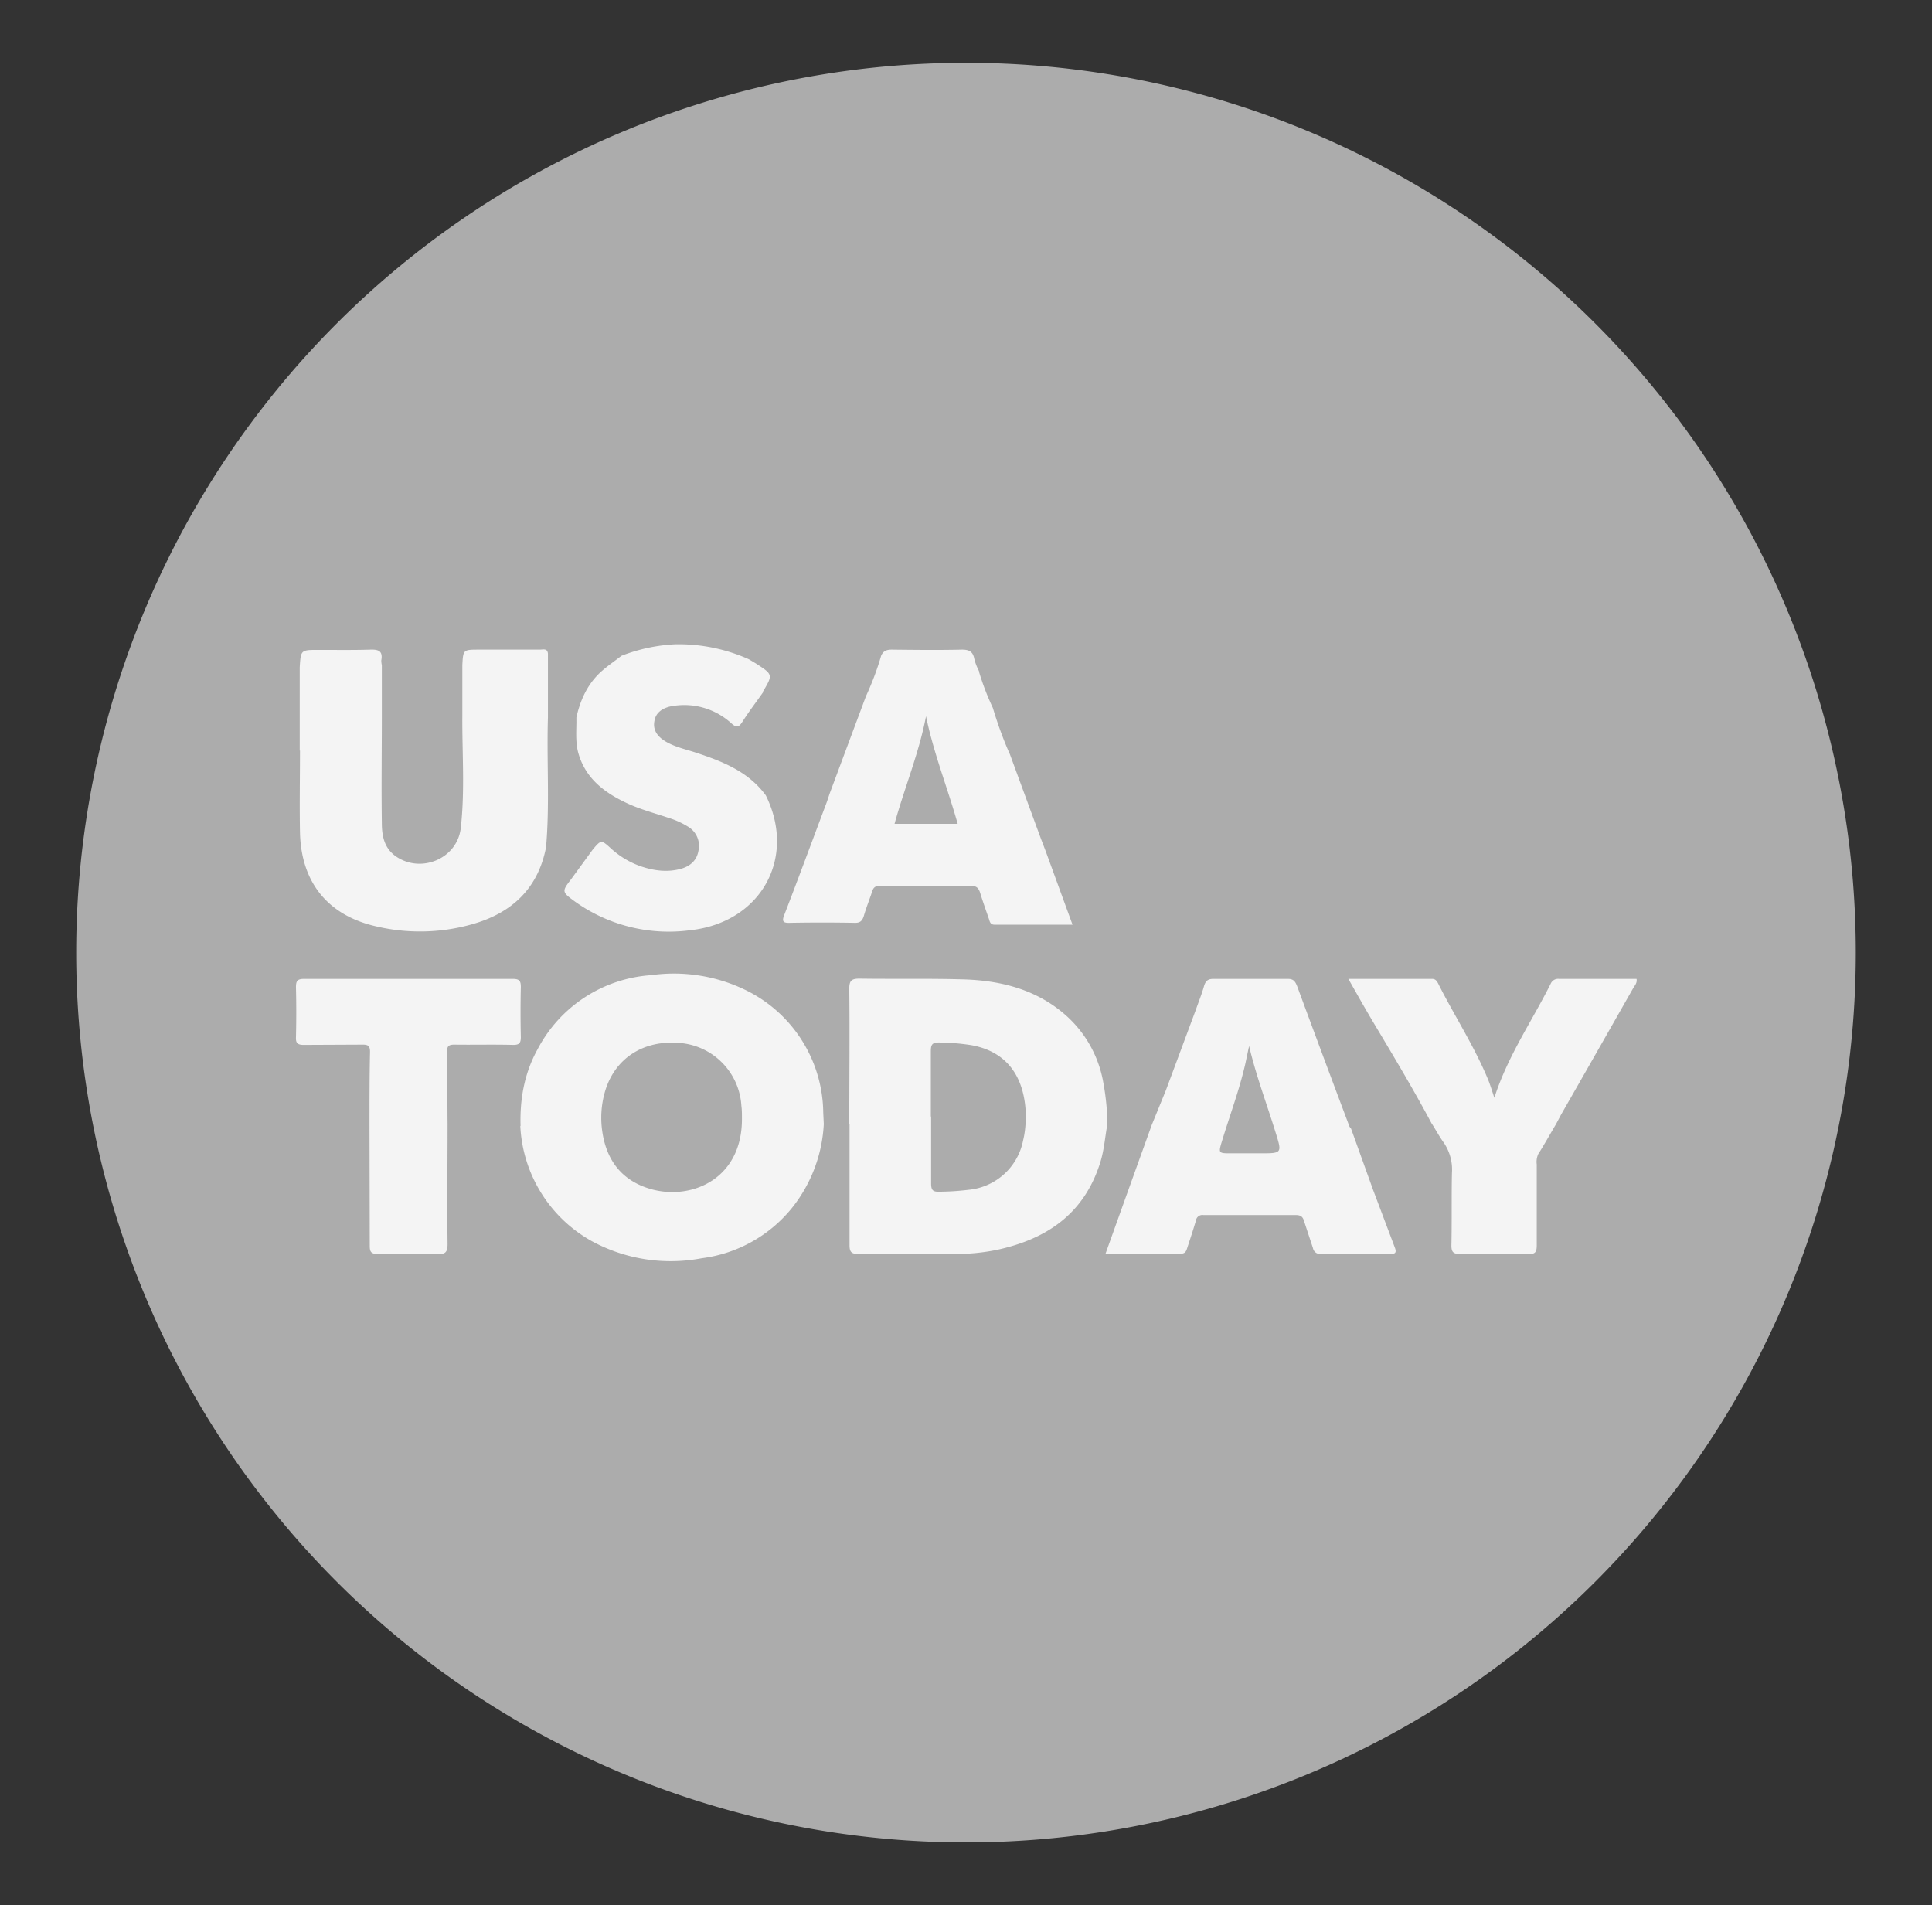 <svg width="72" height="71" fill="none" xmlns="http://www.w3.org/2000/svg"><rect width="100%" height="100%" fill="#333333" stroke="none"/><path d="M36 68.66a33.16 33.16 0 1 0 0-66.32 33.16 33.16 0 0 0 0 66.32Z" fill="#ACACAC"/><path d="M19.4 41.96c-.03-1 .14-1.96.63-2.85a5.17 5.17 0 0 1 4.24-2.77 6.1 6.1 0 0 1 3.44.52 5.14 5.14 0 0 1 2.97 4.6l.02.43a5.45 5.45 0 0 1-1.15 3.08 5.16 5.16 0 0 1-3.4 1.92 6.16 6.16 0 0 1-4.1-.64 5.2 5.2 0 0 1-2.66-4.29Zm8.25-.3c0-.15 0-.3-.02-.44a2.5 2.5 0 0 0-2.27-2.35c-1.38-.13-2.46.57-2.82 1.83a3.5 3.5 0 0 0-.1 1.43c.14 1.03.66 1.8 1.68 2.14 1.54.52 3.56-.27 3.53-2.62Zm4 .23c0-1.68.02-3.36 0-5.04 0-.3.08-.38.38-.38 1.3.02 2.62-.01 3.93.03 1.42.05 2.76.41 3.84 1.41a4.34 4.34 0 0 1 1.32 2.45 9.14 9.14 0 0 1 .15 1.53c-.09.48-.12.97-.27 1.44-.6 1.91-2 2.85-3.86 3.25a7.6 7.6 0 0 1-1.57.15H32c-.26 0-.34-.06-.34-.33v-4.5Zm3.05-.28v2.49c0 .26.07.32.32.31a9.55 9.55 0 0 0 1.07-.07 2.29 2.29 0 0 0 2.04-1.85c.09-.37.11-.76.09-1.14-.1-1.35-.79-2.18-2.02-2.4a8.22 8.22 0 0 0-1.22-.1c-.25 0-.29.1-.29.32v2.44Zm8.22.32.53-1.3 1.12-3.01c.1-.29.22-.58.3-.87.06-.2.15-.27.35-.27H48c.21 0 .27.1.34.27a906.88 906.88 0 0 0 1.95 5.23.42.42 0 0 0 .06.08l.82 2.28.8 2.12c.08.2.06.28-.18.27a112.63 112.63 0 0 0-2.56 0 .27.27 0 0 1-.3-.22l-.33-1c-.04-.14-.1-.23-.3-.23h-3.45a.24.24 0 0 0-.28.2c-.1.35-.22.7-.33 1.04-.04.13-.09.2-.24.2h-2.8a2322.85 2322.85 0 0 1 1.72-4.79Zm3.63-2.95-.14.66c-.22.97-.57 1.9-.86 2.85-.15.49-.15.49.33.49h1.08c.82 0 .82 0 .58-.77-.33-1.07-.73-2.12-.99-3.23Zm6.82 2.92c-.67-1.26-1.4-2.48-2.13-3.7-.33-.55-.64-1.1-.99-1.72h3.12c.12 0 .17.07.22.16.6 1.2 1.35 2.34 1.87 3.6.08.2.14.4.23.67.5-1.56 1.4-2.85 2.1-4.25a.3.3 0 0 1 .31-.18h2.89c.03.16-.08.26-.14.37a1557.28 1557.28 0 0 1-2.68 4.7l-.18.34c-.22.37-.43.75-.66 1.11a.69.69 0 0 0-.06.39v3.02c0 .25-.06.33-.3.32a65.55 65.55 0 0 0-2.56 0c-.26 0-.32-.08-.32-.32.02-.9 0-1.8.02-2.7a1.78 1.78 0 0 0-.3-1.12c-.16-.22-.29-.46-.44-.7Zm-39.6 0c0-.9 0-1.8.02-2.7 0-.22-.07-.27-.27-.27l-2.2.01c-.22 0-.3-.06-.29-.28a38.65 38.65 0 0 0 0-1.87c0-.23.05-.31.3-.31h7.78c.24 0 .3.07.3.3a40.25 40.25 0 0 0 0 1.87c0 .22-.06.29-.28.29-.73-.02-1.47 0-2.2-.01-.2 0-.27.05-.27.26.02.9.01 1.8.02 2.7 0 1.49-.02 2.97 0 4.46 0 .3-.07.4-.37.38-.75-.02-1.5-.02-2.23 0-.25 0-.3-.08-.3-.3l-.01-4.54Zm-2.6-13.93v-3.1c.04-.65.04-.65.7-.65.65 0 1.3.01 1.94-.01.32-.01.46.07.4.4a.8.8 0 0 0 .02.18v1.88c0 1.33-.02 2.66 0 3.99 0 .47.08.94.52 1.25.93.65 2.28.1 2.42-1.04.16-1.4.05-2.8.06-4.2v-1.88c.03-.58.03-.58.63-.58h2.26c.12 0 .28-.06.3.15v2.38c-.05 1.6.07 3.22-.07 4.83-.3 1.56-1.3 2.47-2.78 2.88a7.11 7.11 0 0 1-3.56.07c-1.8-.41-2.79-1.65-2.83-3.5-.02-1.01 0-2.03 0-3.05Zm25.31-2.95a9.7 9.7 0 0 0 .52 1.36c.18.6.39 1.18.64 1.74l1.15 3.13.18.47 1 2.74h-2.9c-.15 0-.18-.09-.21-.2-.11-.32-.23-.65-.33-.98-.06-.19-.14-.27-.35-.27H32.8c-.17 0-.25.05-.3.22-.1.3-.22.6-.31.91-.06.19-.15.26-.36.25a64.64 64.64 0 0 0-2.38 0c-.27.01-.32-.05-.22-.3.54-1.4 1.06-2.81 1.59-4.22l.1-.3 1.35-3.62c.23-.5.42-1 .57-1.52.08-.17.2-.22.39-.22.87.01 1.74.02 2.62 0 .28 0 .41.08.46.35.04.16.1.31.18.46Zm-3.14 5.68h2.35c-.38-1.35-.9-2.64-1.18-4.01-.26 1.37-.8 2.66-1.17 4Zm-10.18-6.26a6.37 6.37 0 0 1 2.01-.43 6.41 6.41 0 0 1 2.74.56l.25.15c.65.42.65.42.27 1.06a.12.12 0 0 0 0 .03c-.26.37-.53.72-.77 1.1-.12.18-.2.23-.4.05a2.6 2.6 0 0 0-2.12-.66c-.43.05-.7.25-.75.56-.07.34.1.61.5.82.32.17.68.25 1.02.36 1 .33 1.97.7 2.63 1.6 1.16 2.35-.2 4.76-2.85 5.03a6 6 0 0 1-4.3-1.1c-.45-.33-.45-.36-.11-.8l.81-1.11c.31-.37.32-.37.68-.04a3.24 3.24 0 0 0 1.1.66c.5.17 1.01.24 1.53.09.33-.1.57-.31.63-.67a.83.83 0 0 0-.4-.9 3.07 3.07 0 0 0-.71-.32c-.53-.18-1.08-.32-1.6-.57-.8-.38-1.49-.9-1.76-1.82-.13-.44-.07-.9-.08-1.35.15-.68.44-1.3.98-1.76.22-.19.47-.36.7-.54Z" fill="#F4F4F4"/></svg>